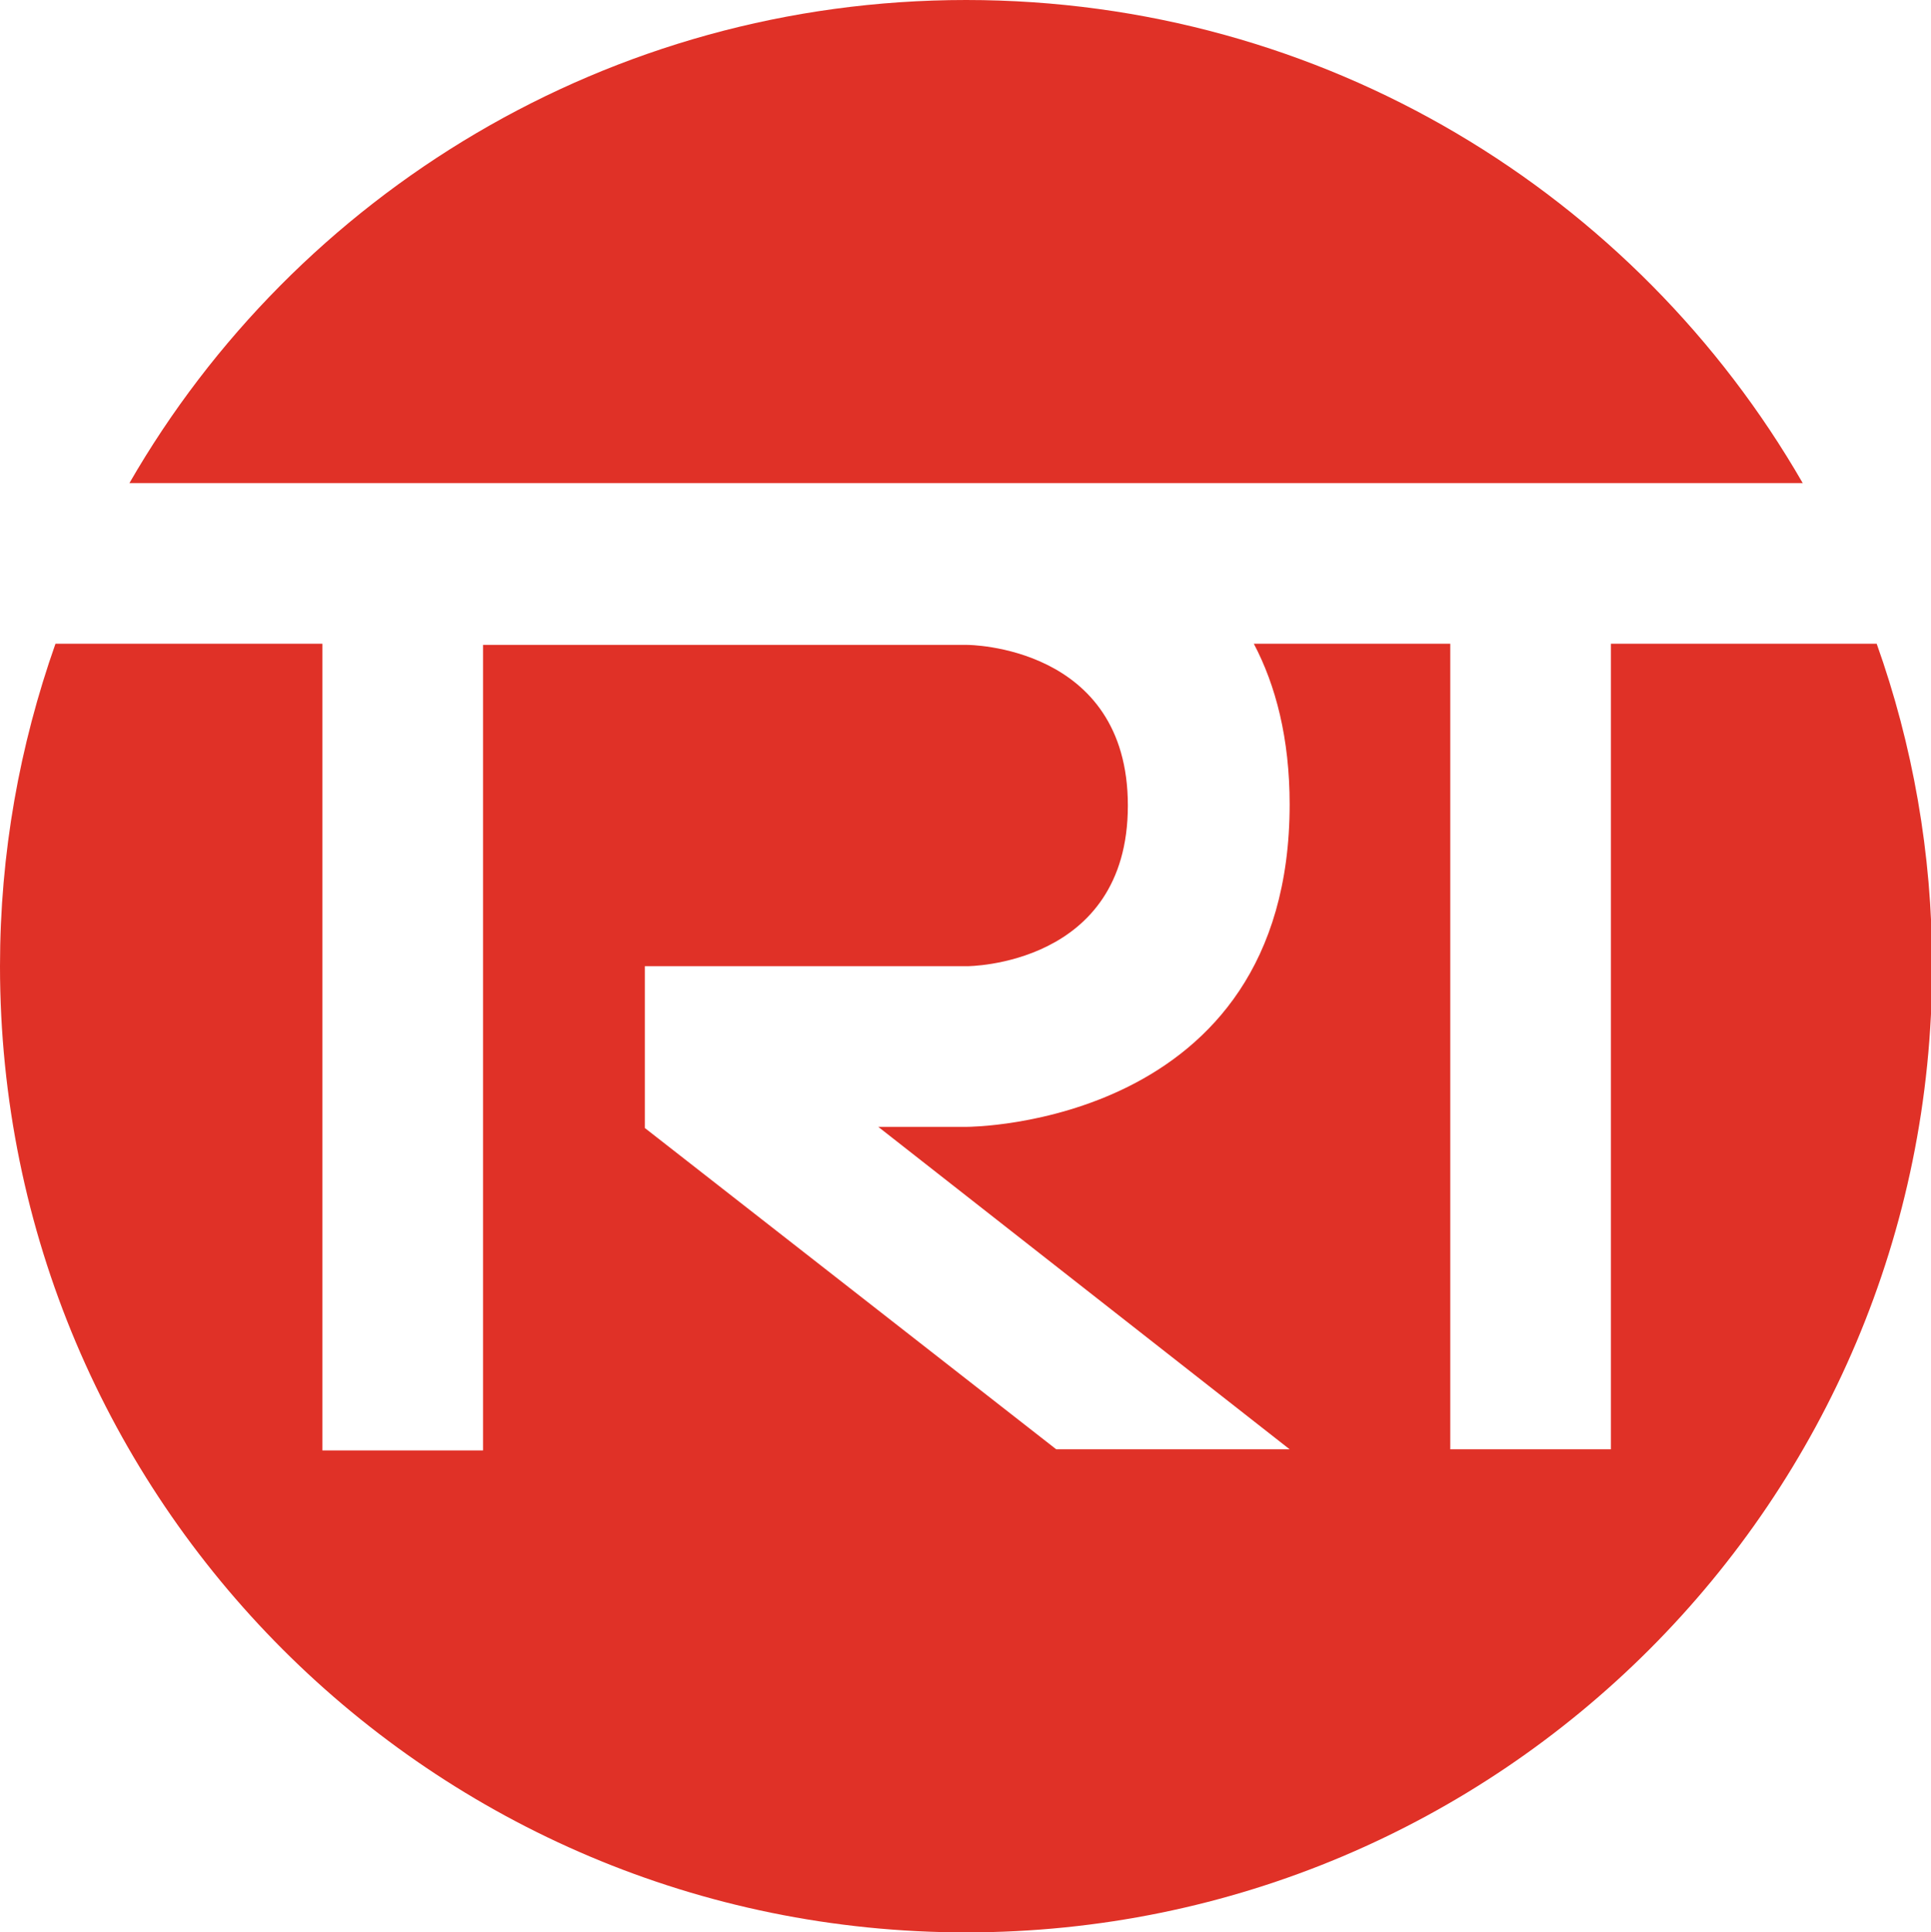 <?xml version="1.0" encoding="utf-8"?>
<!-- Generator: Adobe Illustrator 19.2.1, SVG Export Plug-In . SVG Version: 6.00 Build 0)  -->
<svg version="1.1" id="Layer_2" xmlns="http://www.w3.org/2000/svg" xmlns:xlink="http://www.w3.org/1999/xlink" x="0px" y="0px"
	 viewBox="0 0 167.1 167.2" style="enable-background:new 0 0 167.1 167.2;" xml:space="preserve">
<style type="text/css">
	.st0{fill:#E03127;}
</style>
<g>
	<g>
		<path class="st0" d="M139.4,55.7v69.7h-13.9V55.7h-17c1.9,3.6,3.1,8.2,3.1,13.9c0,27.9-27.9,27.9-27.9,27.9H76l35.6,27.9H91.4
			L55.8,97.6v-14h27.9c0,0,13.9,0,13.9-13.9S83.7,55.8,83.7,55.8H41.8v69.7H27.9V55.7H4.8C1.7,64.5,0,73.8,0,83.6
			c0,46.2,37.4,83.6,83.6,83.6s83.6-37.4,83.6-83.6c0-9.8-1.7-19.2-4.8-27.9C162.4,55.7,139.4,55.7,139.4,55.7z"/>
		<path class="st0" d="M83.6,41.8H156C141.6,16.8,114.6,0,83.6,0c-30.9,0-58,16.8-72.4,41.8H83.6z"/>
	</g>
</g>
</svg>
